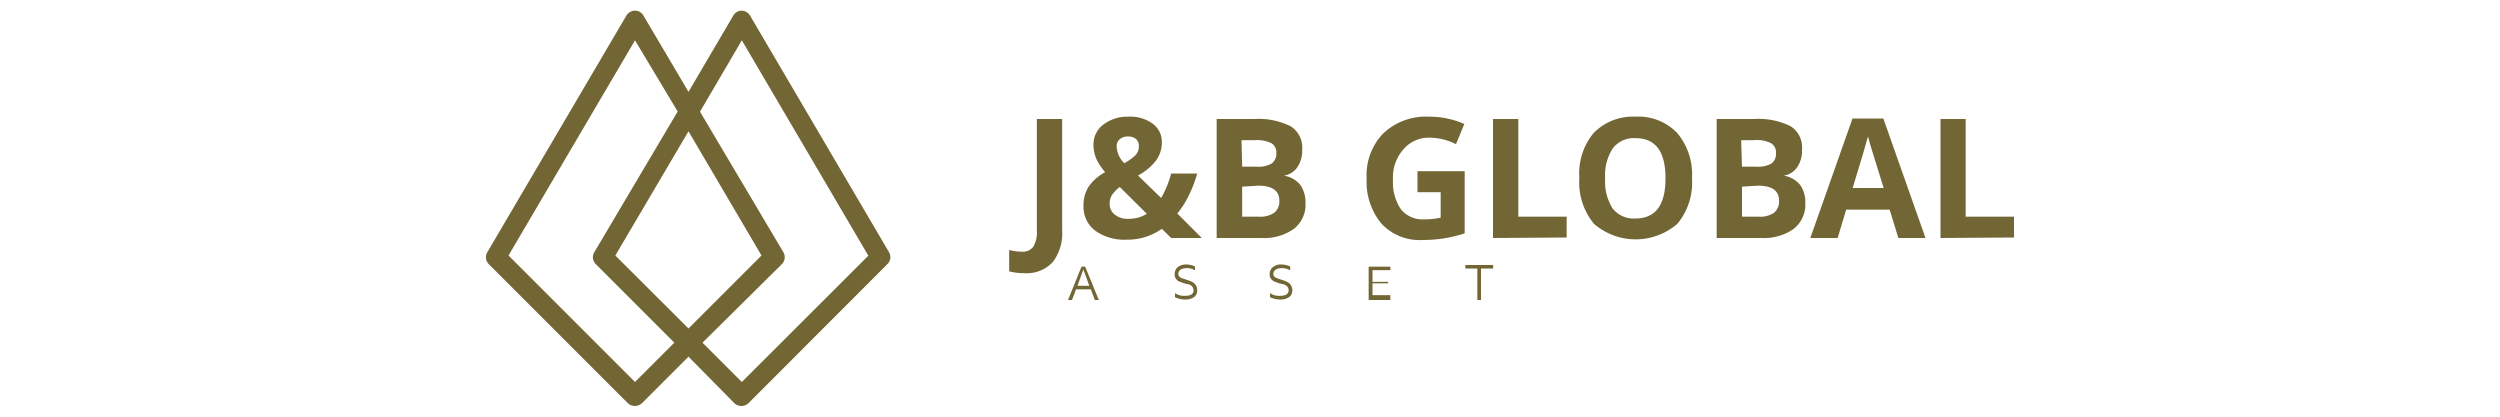 <svg id="Layer_1" data-name="Layer 1" xmlns="http://www.w3.org/2000/svg" viewBox="0 0 150 25"><defs><style>.cls-1,.cls-2{fill:#736635;}.cls-2{fill-rule:evenodd;}</style></defs><title>base_logo_transparent_background000</title><path class="cls-1" d="M64.08,18l.81-2h.22l.82,2h-.24l-.24-.64h-.89l-.24.64Zm.57-.85h.71L65,16.16Zm0,0"/><path class="cls-1" d="M70.48,16.44a.54.54,0,0,1,.17-.4.78.78,0,0,1,.54-.17,1.19,1.19,0,0,1,.51.12v.23a.92.92,0,0,0-.49-.13.69.69,0,0,0-.38.09.32.32,0,0,0-.13.26.23.23,0,0,0,.09.18.51.51,0,0,0,.21.1l.27.09a1.69,1.69,0,0,1,.27.11.63.63,0,0,1,.21.19.55.55,0,0,1,.08.32.47.47,0,0,1-.19.4.92.92,0,0,1-.53.14,1.34,1.34,0,0,1-.61-.14v-.24a1,1,0,0,0,.59.16c.35,0,.52-.11.52-.32a.38.38,0,0,0-.08-.24.46.46,0,0,0-.21-.13L71.05,17l-.27-.1a.42.42,0,0,1-.21-.16.4.4,0,0,1-.09-.27Zm0,0"/><path class="cls-1" d="M76.18,16.44a.52.52,0,0,1,.18-.4.73.73,0,0,1,.53-.17,1.2,1.2,0,0,1,.52.12v.23a1,1,0,0,0-.5-.13.63.63,0,0,0-.37.09.3.3,0,0,0-.14.26.23.23,0,0,0,.09.18.68.68,0,0,0,.21.1l.27.09a1.69,1.69,0,0,1,.27.11.48.48,0,0,1,.21.19.55.55,0,0,1,.09.32.48.48,0,0,1-.2.4.88.88,0,0,1-.53.14,1.37,1.37,0,0,1-.61-.14v-.24a1,1,0,0,0,.59.16c.35,0,.52-.11.53-.32a.34.34,0,0,0-.09-.24.42.42,0,0,0-.21-.13L76.75,17l-.27-.1a.54.54,0,0,1-.21-.16.4.4,0,0,1-.09-.27Zm0,0"/><path class="cls-1" d="M82.12,18v-2h1.3v.21H82.35v.7h.94V17h-.94v.71h1.07V18Zm0,0"/><path class="cls-1" d="M87.92,16.11V15.9h1.67v.21h-.73V18h-.22V16.11Zm0,0"/><path class="cls-1" d="M61.45,16.39a3.46,3.46,0,0,1-.9-.11V15a3.27,3.27,0,0,0,.72.1A.8.8,0,0,0,62,14.8a1.73,1.73,0,0,0,.21-1V7.14h1.52v6.69a2.82,2.82,0,0,1-.57,1.9,2.12,2.12,0,0,1-1.69.66Zm0,0"/><path class="cls-1" d="M72.11,14.28H70.27l-.56-.55a3.56,3.56,0,0,1-2.11.65,3,3,0,0,1-1.89-.54,1.79,1.79,0,0,1-.7-1.49,2.11,2.11,0,0,1,.3-1.14,2.81,2.81,0,0,1,1-.88,3.34,3.34,0,0,1-.53-.8,2.14,2.14,0,0,1-.17-.84,1.48,1.48,0,0,1,.57-1.2A2.39,2.39,0,0,1,67.71,7a2.29,2.29,0,0,1,1.45.42,1.34,1.34,0,0,1,.55,1.13,1.81,1.81,0,0,1-.34,1.07,3.32,3.32,0,0,1-1.09.91l1.39,1.35a6,6,0,0,0,.6-1.47h1.56a7,7,0,0,1-.49,1.29,5.53,5.53,0,0,1-.7,1.11Zm-5.53-2.07a.8.8,0,0,0,.31.67,1.24,1.24,0,0,0,.81.25,2.1,2.1,0,0,0,1.11-.3l-1.62-1.61a1.92,1.92,0,0,0-.45.45.93.93,0,0,0-.16.54Zm1.75-3.46a.53.53,0,0,0-.17-.41.69.69,0,0,0-.46-.15.73.73,0,0,0-.51.16.52.52,0,0,0-.19.44,1.47,1.47,0,0,0,.46,1,3.14,3.14,0,0,0,.65-.46.73.73,0,0,0,.22-.53Zm0,0"/><path class="cls-1" d="M73,7.14h2.23a4.36,4.36,0,0,1,2.2.43A1.51,1.51,0,0,1,78.13,9a1.72,1.72,0,0,1-.3,1.05,1.2,1.2,0,0,1-.8.49v0a1.57,1.57,0,0,1,1,.57,1.84,1.84,0,0,1,.3,1.1,1.82,1.82,0,0,1-.71,1.53,3.07,3.07,0,0,1-1.91.54H73ZM74.53,10h.88a1.57,1.57,0,0,0,.89-.19.73.73,0,0,0,.28-.63.64.64,0,0,0-.3-.59,2,2,0,0,0-1-.18h-.79Zm0,1.2V13h1a1.48,1.48,0,0,0,.93-.24.86.86,0,0,0,.3-.73c0-.59-.43-.89-1.27-.89Zm0,0"/><path class="cls-1" d="M85.05,10.27h2.83V14a8,8,0,0,1-1.29.31,8.66,8.66,0,0,1-1.25.09,3.12,3.12,0,0,1-2.47-1A3.93,3.93,0,0,1,82,10.7,3.58,3.58,0,0,1,83,8a3.73,3.73,0,0,1,2.74-1,5.2,5.2,0,0,1,2.12.44l-.5,1.21a3.59,3.59,0,0,0-1.63-.39A2,2,0,0,0,84.17,9a2.53,2.53,0,0,0-.59,1.77,2.9,2.9,0,0,0,.47,1.78,1.65,1.65,0,0,0,1.39.61,4.47,4.47,0,0,0,1-.1V11.53H85.05Zm0,0"/><path class="cls-1" d="M89.58,14.28V7.14H91.1V13H94v1.25Zm0,0"/><path class="cls-1" d="M101.52,10.7a3.86,3.86,0,0,1-.88,2.73,3.82,3.82,0,0,1-5,0,3.89,3.89,0,0,1-.88-2.74A3.82,3.82,0,0,1,95.6,8,3.29,3.29,0,0,1,98.13,7a3.22,3.22,0,0,1,2.52,1,3.88,3.88,0,0,1,.87,2.72Zm-5.21,0a3,3,0,0,0,.45,1.81,1.6,1.6,0,0,0,1.36.6c1.21,0,1.81-.8,1.81-2.41s-.6-2.41-1.8-2.41a1.58,1.58,0,0,0-1.36.61,2.91,2.91,0,0,0-.46,1.8Zm0,0"/><path class="cls-1" d="M103,7.14h2.22a4.38,4.38,0,0,1,2.21.43A1.51,1.51,0,0,1,108.12,9a1.72,1.72,0,0,1-.3,1.05,1.2,1.2,0,0,1-.8.49v0a1.57,1.57,0,0,1,1,.57,1.84,1.84,0,0,1,.3,1.1,1.84,1.84,0,0,1-.71,1.53,3.08,3.08,0,0,1-1.92.54H103ZM104.52,10h.87a1.61,1.61,0,0,0,.9-.19.72.72,0,0,0,.27-.63.64.64,0,0,0-.3-.59,1.92,1.92,0,0,0-1-.18h-.79Zm0,1.2V13h1a1.48,1.48,0,0,0,.93-.24.89.89,0,0,0,.29-.73c0-.59-.42-.89-1.27-.89Zm0,0"/><path class="cls-1" d="M113.9,14.28l-.52-1.7h-2.61l-.51,1.7h-1.64l2.53-7.17H113l2.53,7.17Zm-.88-3-.81-2.61c-.06-.2-.1-.36-.13-.48-.11.42-.42,1.45-.92,3.09Zm0,0"/><path class="cls-1" d="M116.43,14.28V7.14h1.51V13h2.9v1.25Zm0,0"/><path class="cls-2" d="M45,.93l8.34,14.2a.58.58,0,0,1-.1.72l-8.33,8.34a.62.62,0,0,1-.85,0L41.31,21.4l-2.79,2.79a.62.62,0,0,1-.85,0l-8.34-8.34a.59.59,0,0,1-.09-.72L37.58.94a.61.61,0,0,1,.52-.3.58.58,0,0,1,.51.3l2.7,4.57L44,.93a.58.58,0,0,1,.51-.29A.6.6,0,0,1,45,.93ZM30.51,15.33l7.59,7.59,2.36-2.36-4.71-4.71a.58.58,0,0,1-.09-.72l5-8.44L38.1,2.42Zm11.64,5.23,2.36,2.36,7.59-7.58L44.51,2.42,42,6.7l5,8.43a.59.59,0,0,1-.09.72Zm3.54-5.23L41.31,7.88l-4.39,7.45,4.39,4.38Zm0,0"/></svg>